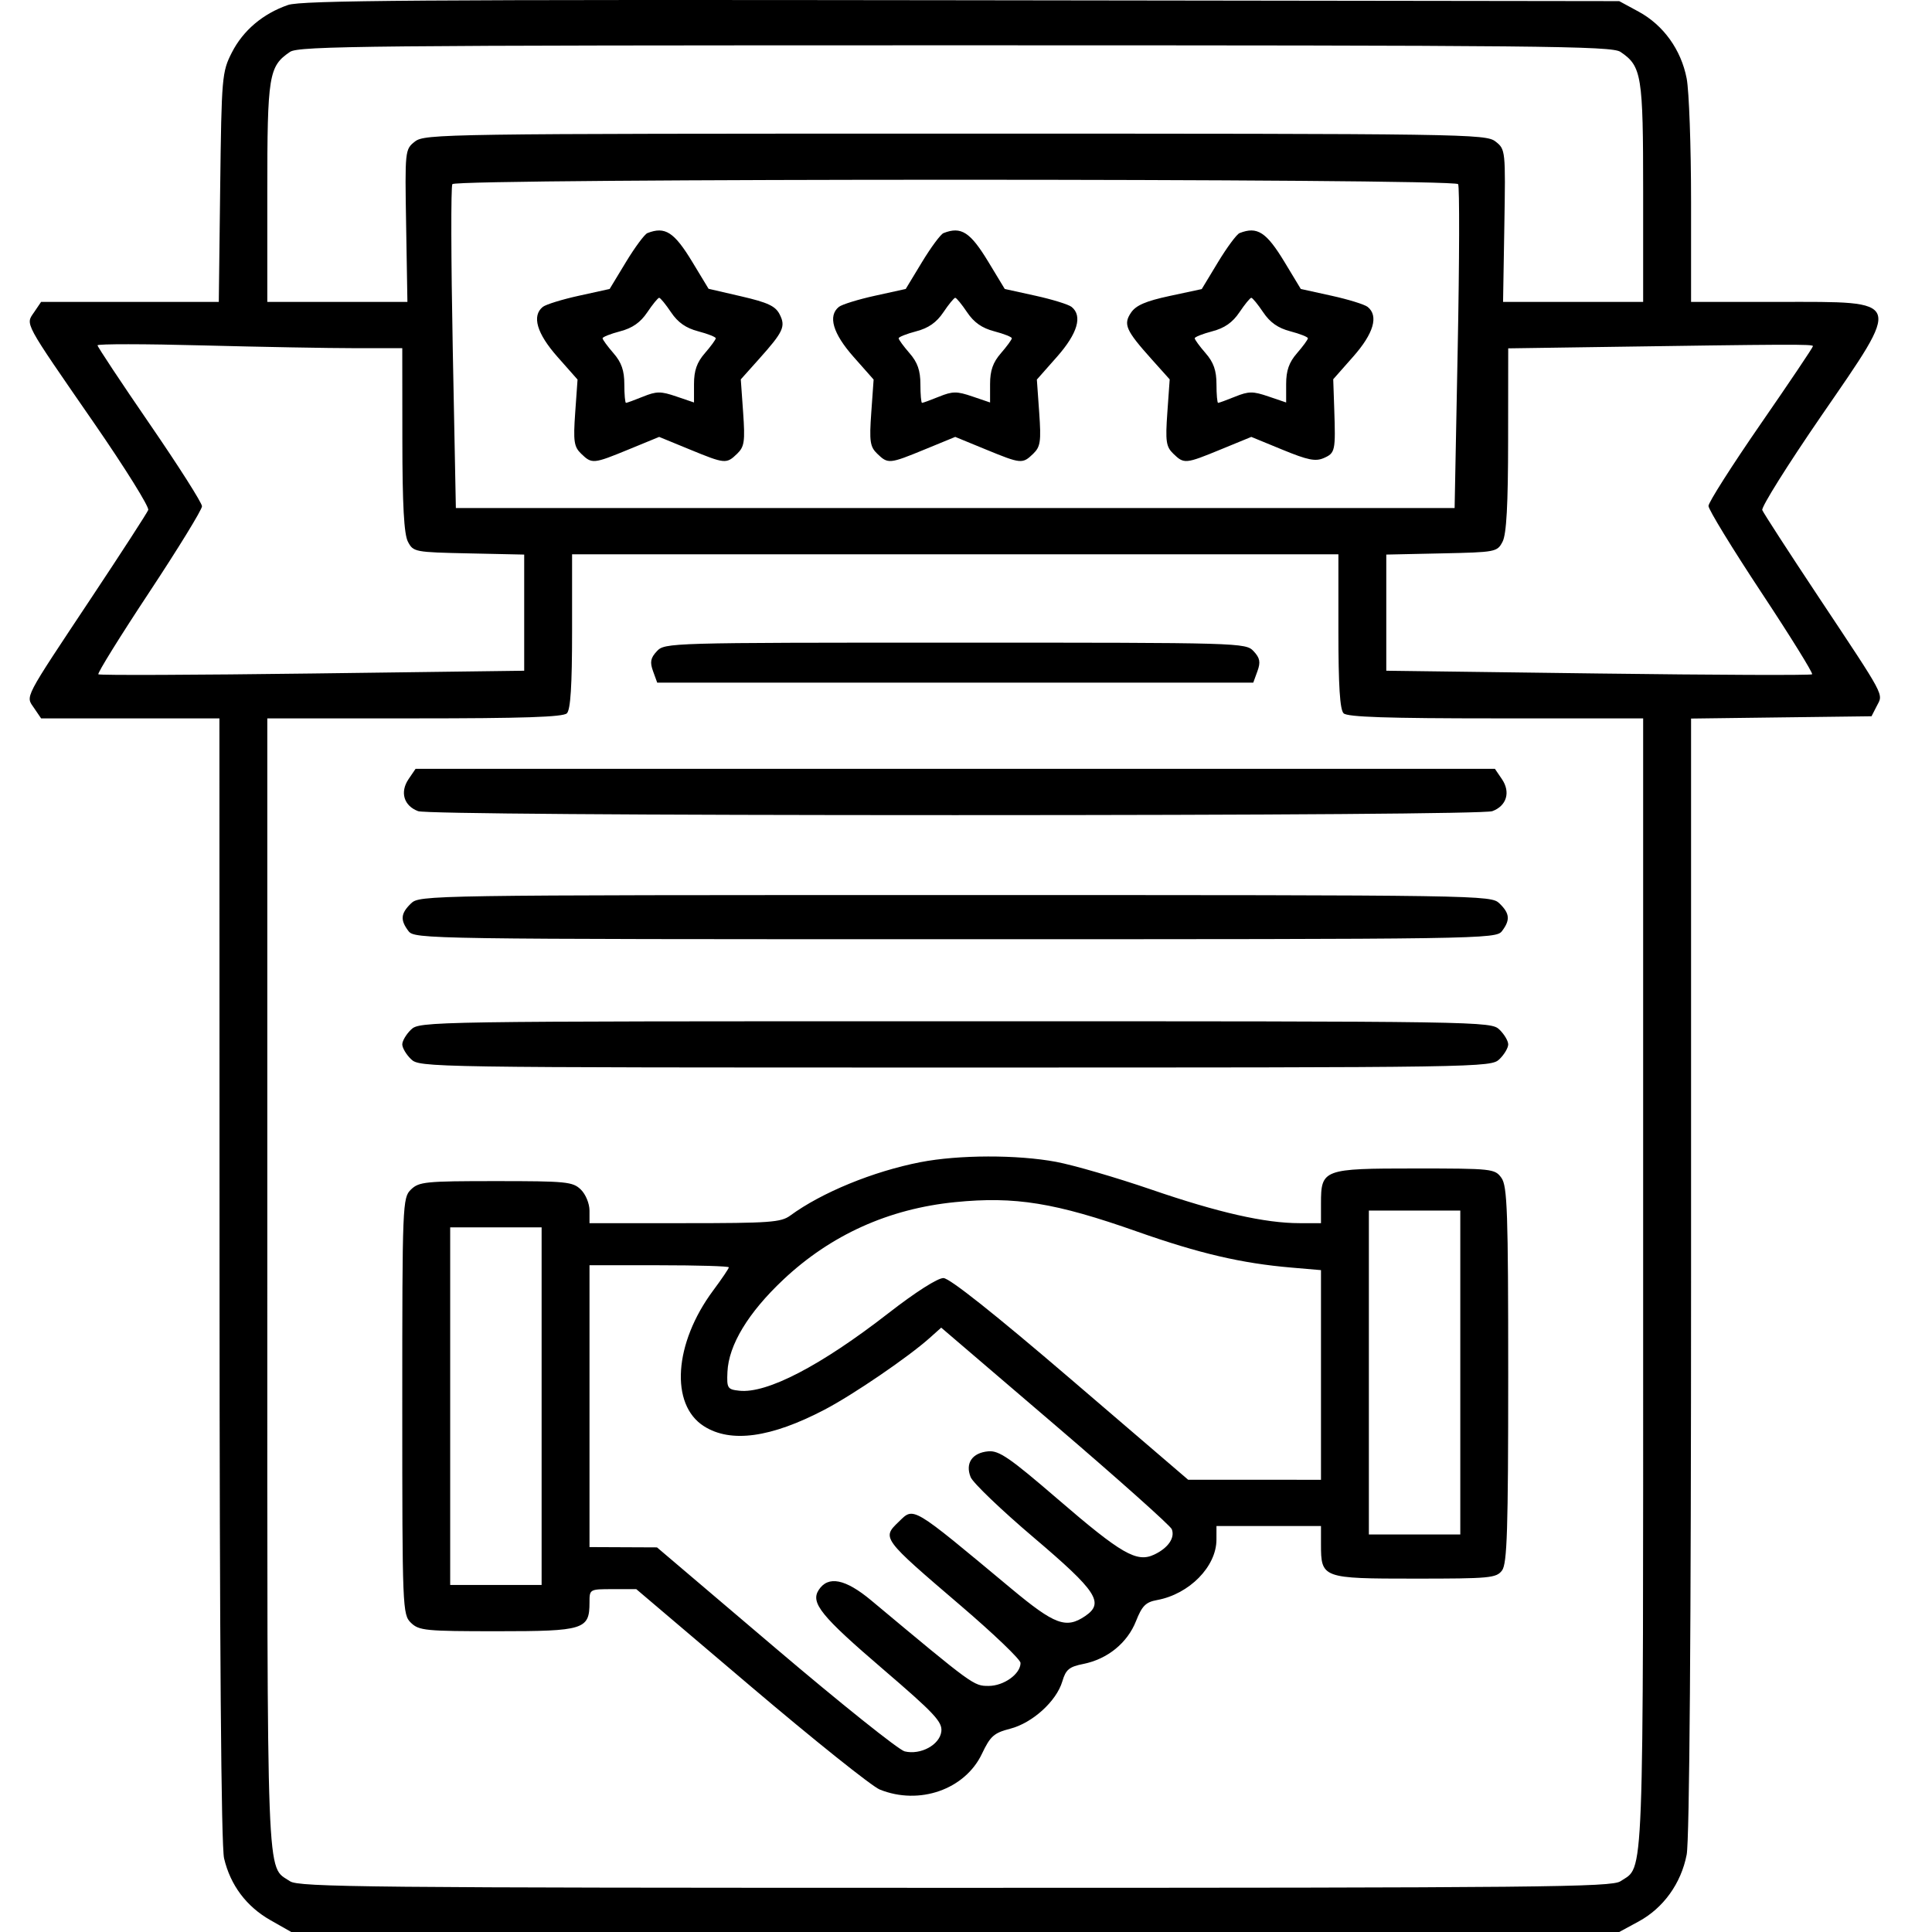 <svg width="65" height="65" viewBox="0 0 65 65" fill="none" xmlns="http://www.w3.org/2000/svg">
<path fill-rule="evenodd" clip-rule="evenodd" d="M9.689 0.168C8.844 0.461 8.179 1.024 7.8 1.768C7.468 2.419 7.454 2.584 7.408 6.301L7.361 10.157H4.372H1.383L1.149 10.502C0.858 10.932 0.767 10.764 3.168 14.239C4.208 15.745 5.027 17.058 4.987 17.158C4.948 17.258 4.096 18.574 3.094 20.082C0.756 23.603 0.861 23.4 1.149 23.825L1.383 24.169H4.383H7.382L7.386 43.028C7.388 55.382 7.441 62.106 7.539 62.523C7.752 63.426 8.29 64.143 9.1 64.603L9.799 65H32.138H54.477L55.13 64.646C55.963 64.194 56.559 63.366 56.746 62.398C56.841 61.91 56.894 54.881 56.894 42.905V24.175L59.929 24.136L62.965 24.098L63.142 23.753C63.362 23.328 63.464 23.518 61.182 20.082C60.18 18.574 59.329 17.259 59.29 17.161C59.251 17.063 60.144 15.638 61.274 13.994C64.01 10.017 64.062 10.157 59.879 10.157H56.894V6.78C56.894 4.923 56.827 3.06 56.746 2.64C56.559 1.672 55.963 0.844 55.13 0.392L54.477 0.038L32.358 0.008C14.134 -0.017 10.142 0.011 9.689 0.168ZM9.758 1.745C9.041 2.23 8.993 2.524 8.993 6.471V10.157H11.35H13.707L13.664 7.592C13.621 5.058 13.625 5.024 13.96 4.762C14.288 4.505 14.915 4.496 32.138 4.496C49.361 4.496 49.988 4.505 50.316 4.762C50.651 5.024 50.654 5.058 50.612 7.592L50.569 10.157H52.926H55.282V6.471C55.282 2.524 55.235 2.23 54.518 1.745C54.226 1.547 51.886 1.524 32.138 1.524C12.39 1.524 10.05 1.547 9.758 1.745ZM15.219 6.195C15.168 6.273 15.175 8.757 15.232 11.715L15.337 17.092H32.138H48.939L49.043 11.715C49.101 8.757 49.107 6.273 49.057 6.195C48.931 5.998 15.345 5.998 15.219 6.195ZM21.782 7.842C21.686 7.88 21.361 8.319 21.059 8.817L20.511 9.722L19.48 9.949C18.913 10.073 18.365 10.243 18.262 10.325C17.887 10.627 18.059 11.218 18.753 12.003L19.431 12.77L19.352 13.882C19.284 14.851 19.31 15.03 19.553 15.265C19.916 15.615 19.958 15.611 21.16 15.117L22.177 14.699L23.194 15.117C24.396 15.611 24.438 15.615 24.801 15.265C25.045 15.029 25.07 14.851 25.002 13.879L24.923 12.764L25.526 12.09C26.358 11.161 26.44 10.985 26.229 10.573C26.088 10.297 25.83 10.177 24.946 9.972L23.839 9.716L23.295 8.817C22.682 7.805 22.377 7.609 21.782 7.842ZM31.744 7.842C31.647 7.88 31.322 8.319 31.02 8.817L30.472 9.722L29.441 9.949C28.874 10.073 28.326 10.243 28.223 10.325C27.848 10.627 28.02 11.218 28.714 12.003L29.392 12.77L29.313 13.882C29.244 14.851 29.27 15.03 29.514 15.265C29.877 15.615 29.919 15.611 31.121 15.117L32.138 14.699L33.155 15.117C34.357 15.611 34.399 15.615 34.762 15.265C35.005 15.03 35.031 14.851 34.963 13.882L34.884 12.77L35.562 12.003C36.255 11.218 36.428 10.627 36.052 10.325C35.95 10.243 35.401 10.073 34.835 9.949L33.804 9.722L33.258 8.82C32.643 7.805 32.339 7.608 31.744 7.842ZM41.704 7.842C41.608 7.88 41.282 8.319 40.98 8.818L40.431 9.726L39.353 9.957C38.548 10.13 38.219 10.272 38.053 10.517C37.785 10.912 37.875 11.114 38.749 12.09L39.353 12.764L39.274 13.879C39.205 14.851 39.231 15.029 39.475 15.265C39.838 15.615 39.88 15.611 41.081 15.117L42.099 14.699L43.147 15.13C44.002 15.481 44.258 15.533 44.539 15.41C44.922 15.241 44.937 15.171 44.889 13.758L44.855 12.759L45.528 11.997C46.217 11.218 46.388 10.626 46.013 10.325C45.91 10.243 45.362 10.073 44.795 9.949L43.764 9.722L43.219 8.82C42.604 7.805 42.3 7.608 41.704 7.842ZM21.777 10.507C21.547 10.85 21.276 11.039 20.862 11.147C20.538 11.232 20.273 11.337 20.273 11.381C20.273 11.425 20.438 11.65 20.639 11.882C20.909 12.191 21.005 12.467 21.005 12.928C21.005 13.273 21.03 13.554 21.061 13.554C21.091 13.554 21.35 13.46 21.635 13.344C22.09 13.161 22.23 13.16 22.752 13.338L23.349 13.541V12.922C23.349 12.467 23.446 12.19 23.715 11.882C23.916 11.65 24.081 11.425 24.081 11.381C24.081 11.337 23.816 11.232 23.492 11.147C23.078 11.039 22.807 10.85 22.577 10.507C22.397 10.239 22.217 10.019 22.177 10.019C22.137 10.019 21.957 10.239 21.777 10.507ZM31.738 10.507C31.508 10.85 31.237 11.039 30.823 11.147C30.499 11.232 30.234 11.337 30.234 11.381C30.234 11.425 30.398 11.65 30.6 11.882C30.87 12.191 30.966 12.467 30.966 12.928C30.966 13.273 30.991 13.554 31.021 13.554C31.052 13.554 31.311 13.46 31.596 13.344C32.051 13.161 32.191 13.16 32.713 13.338L33.31 13.541V12.922C33.31 12.467 33.407 12.19 33.676 11.882C33.877 11.65 34.042 11.425 34.042 11.381C34.042 11.337 33.777 11.232 33.453 11.147C33.038 11.039 32.768 10.85 32.538 10.507C32.358 10.239 32.178 10.019 32.138 10.019C32.098 10.019 31.918 10.239 31.738 10.507ZM41.699 10.507C41.469 10.85 41.198 11.039 40.783 11.147C40.46 11.232 40.195 11.337 40.195 11.381C40.195 11.425 40.359 11.65 40.561 11.882C40.831 12.191 40.927 12.467 40.927 12.928C40.927 13.273 40.952 13.554 40.982 13.554C41.013 13.554 41.272 13.46 41.557 13.344C42.012 13.161 42.152 13.16 42.674 13.338L43.271 13.541V12.922C43.271 12.467 43.368 12.19 43.637 11.882C43.838 11.65 44.003 11.425 44.003 11.381C44.003 11.337 43.738 11.232 43.414 11.147C42.999 11.039 42.729 10.85 42.499 10.507C42.319 10.239 42.139 10.019 42.099 10.019C42.059 10.019 41.879 10.239 41.699 10.507ZM3.281 11.618C3.281 11.668 4.072 12.861 5.038 14.268C6.005 15.675 6.796 16.919 6.796 17.033C6.796 17.148 5.996 18.451 5.018 19.931C4.04 21.41 3.271 22.65 3.309 22.686C3.346 22.723 6.585 22.71 10.507 22.659L17.636 22.566V20.612V18.658L15.772 18.618C13.95 18.579 13.905 18.571 13.724 18.225C13.592 17.972 13.538 16.987 13.537 14.793L13.534 11.714H11.947C11.074 11.714 8.767 11.672 6.82 11.621C4.873 11.569 3.281 11.568 3.281 11.618ZM53.561 11.679L50.742 11.72L50.739 14.796C50.738 16.988 50.684 17.972 50.552 18.225C50.371 18.571 50.326 18.579 48.504 18.618L46.64 18.658V20.612V22.566L53.769 22.659C57.69 22.71 60.93 22.723 60.967 22.686C61.005 22.65 60.236 21.41 59.258 19.931C58.28 18.451 57.48 17.143 57.48 17.022C57.48 16.902 58.271 15.66 59.237 14.262C60.204 12.864 60.995 11.687 60.995 11.646C60.995 11.576 60.258 11.58 53.561 11.679ZM19.247 21.239C19.247 23.065 19.195 23.879 19.072 23.999C18.942 24.124 17.6 24.169 13.945 24.169H8.993V43.212C8.993 63.84 8.952 62.748 9.758 63.293C10.05 63.491 12.39 63.514 32.138 63.514C51.886 63.514 54.226 63.491 54.518 63.293C55.324 62.748 55.282 63.84 55.282 43.212V24.169H50.331C46.676 24.169 45.334 24.124 45.204 23.999C45.08 23.879 45.029 23.065 45.029 21.239V18.649H32.138H19.247V21.239ZM22.1 21.909C21.887 22.136 21.86 22.276 21.971 22.581L22.111 22.966H32.138H42.165L42.305 22.581C42.416 22.276 42.389 22.136 42.176 21.909C41.911 21.625 41.77 21.621 32.138 21.621C22.506 21.621 22.365 21.625 22.1 21.909ZM13.745 26.214C13.448 26.652 13.587 27.113 14.069 27.291C14.289 27.372 21.406 27.424 32.138 27.424C42.87 27.424 49.986 27.372 50.207 27.291C50.689 27.113 50.828 26.652 50.531 26.214L50.295 25.867H32.138H13.981L13.745 26.214ZM13.827 30.396C13.481 30.731 13.46 30.952 13.742 31.324C13.946 31.594 14.303 31.599 32.138 31.599C49.973 31.599 50.33 31.594 50.534 31.324C50.815 30.952 50.795 30.731 50.449 30.396C50.159 30.116 49.96 30.113 32.138 30.113C14.316 30.113 14.117 30.116 13.827 30.396ZM13.827 34.642C13.666 34.798 13.534 35.021 13.534 35.137C13.534 35.254 13.666 35.477 13.827 35.633C14.117 35.913 14.316 35.916 32.138 35.916C49.96 35.916 50.159 35.913 50.449 35.633C50.61 35.477 50.742 35.254 50.742 35.137C50.742 35.021 50.61 34.798 50.449 34.642C50.159 34.362 49.96 34.359 32.138 34.359C14.316 34.359 14.117 34.362 13.827 34.642ZM30.966 39.1C29.379 39.409 27.644 40.121 26.588 40.896C26.276 41.125 25.902 41.152 23.036 41.152H19.833V40.728C19.833 40.492 19.703 40.177 19.54 40.02C19.27 39.758 19.052 39.737 16.684 39.737C14.316 39.737 14.098 39.758 13.827 40.02C13.542 40.295 13.534 40.492 13.534 47.309C13.534 54.126 13.542 54.322 13.827 54.598C14.098 54.86 14.316 54.881 16.734 54.881C19.65 54.881 19.833 54.823 19.833 53.914C19.833 53.466 19.834 53.465 20.62 53.465H21.407L25.262 56.739C27.383 58.54 29.334 60.1 29.598 60.207C30.928 60.744 32.465 60.207 33.036 59.005C33.319 58.409 33.438 58.303 33.986 58.161C34.735 57.968 35.542 57.236 35.74 56.571C35.859 56.168 35.969 56.077 36.454 55.98C37.263 55.817 37.929 55.274 38.219 54.542C38.423 54.026 38.547 53.901 38.928 53.832C40.012 53.634 40.925 52.706 40.926 51.802L40.927 51.342H42.685H44.443V51.952C44.443 53.097 44.481 53.111 47.592 53.111C50.129 53.111 50.34 53.092 50.534 52.837C50.706 52.609 50.742 51.478 50.742 46.252C50.742 40.77 50.712 39.9 50.513 39.627C50.292 39.322 50.209 39.312 47.606 39.312C44.512 39.312 44.443 39.338 44.443 40.491V41.152H43.723C42.558 41.152 40.995 40.798 38.73 40.02C37.562 39.619 36.122 39.2 35.531 39.089C34.225 38.845 32.253 38.849 30.966 39.1ZM32.138 40.444C29.902 40.666 27.951 41.547 26.349 43.056C25.172 44.165 24.514 45.252 24.474 46.157C24.449 46.705 24.475 46.746 24.872 46.789C25.801 46.892 27.617 45.948 29.896 44.176C30.804 43.47 31.55 42.995 31.742 42.999C31.95 43.003 33.472 44.212 36.02 46.395L39.975 49.785L42.209 49.785L44.443 49.786V46.259V42.732L43.454 42.647C41.772 42.504 40.348 42.172 38.258 41.435C35.501 40.463 34.15 40.244 32.138 40.444ZM46.054 46.177V51.626H47.592H49.13V46.177V40.728H47.592H46.054V46.177ZM15.146 47.309V53.324H16.684H18.222V47.309V41.294H16.684H15.146V47.309ZM19.833 47.309V52.05L20.968 52.055L22.104 52.06L26.09 55.448C28.282 57.311 30.238 58.875 30.436 58.923C30.973 59.053 31.616 58.704 31.67 58.254C31.709 57.93 31.441 57.644 29.693 56.145C27.624 54.371 27.264 53.926 27.544 53.493C27.862 53.003 28.44 53.118 29.311 53.844C32.751 56.716 32.758 56.721 33.259 56.721C33.774 56.721 34.335 56.318 34.335 55.948C34.335 55.834 33.429 54.966 32.321 54.019C29.671 51.752 29.668 51.747 30.234 51.201C30.756 50.696 30.628 50.62 34.028 53.451C35.485 54.664 35.867 54.806 36.508 54.372C37.164 53.928 36.908 53.537 34.775 51.726C33.687 50.802 32.734 49.889 32.656 49.696C32.468 49.228 32.709 48.876 33.251 48.828C33.61 48.796 33.973 49.046 35.58 50.43C37.734 52.286 38.246 52.581 38.833 52.302C39.301 52.081 39.538 51.737 39.423 51.447C39.375 51.328 37.611 49.754 35.502 47.949L31.666 44.667L31.279 45.013C30.558 45.658 28.7 46.926 27.743 47.426C25.937 48.371 24.589 48.557 23.686 47.985C22.535 47.257 22.674 45.192 23.994 43.417C24.284 43.027 24.521 42.677 24.521 42.638C24.521 42.599 23.466 42.568 22.177 42.568H19.833V47.309Z" fill="black"/>
</svg>
